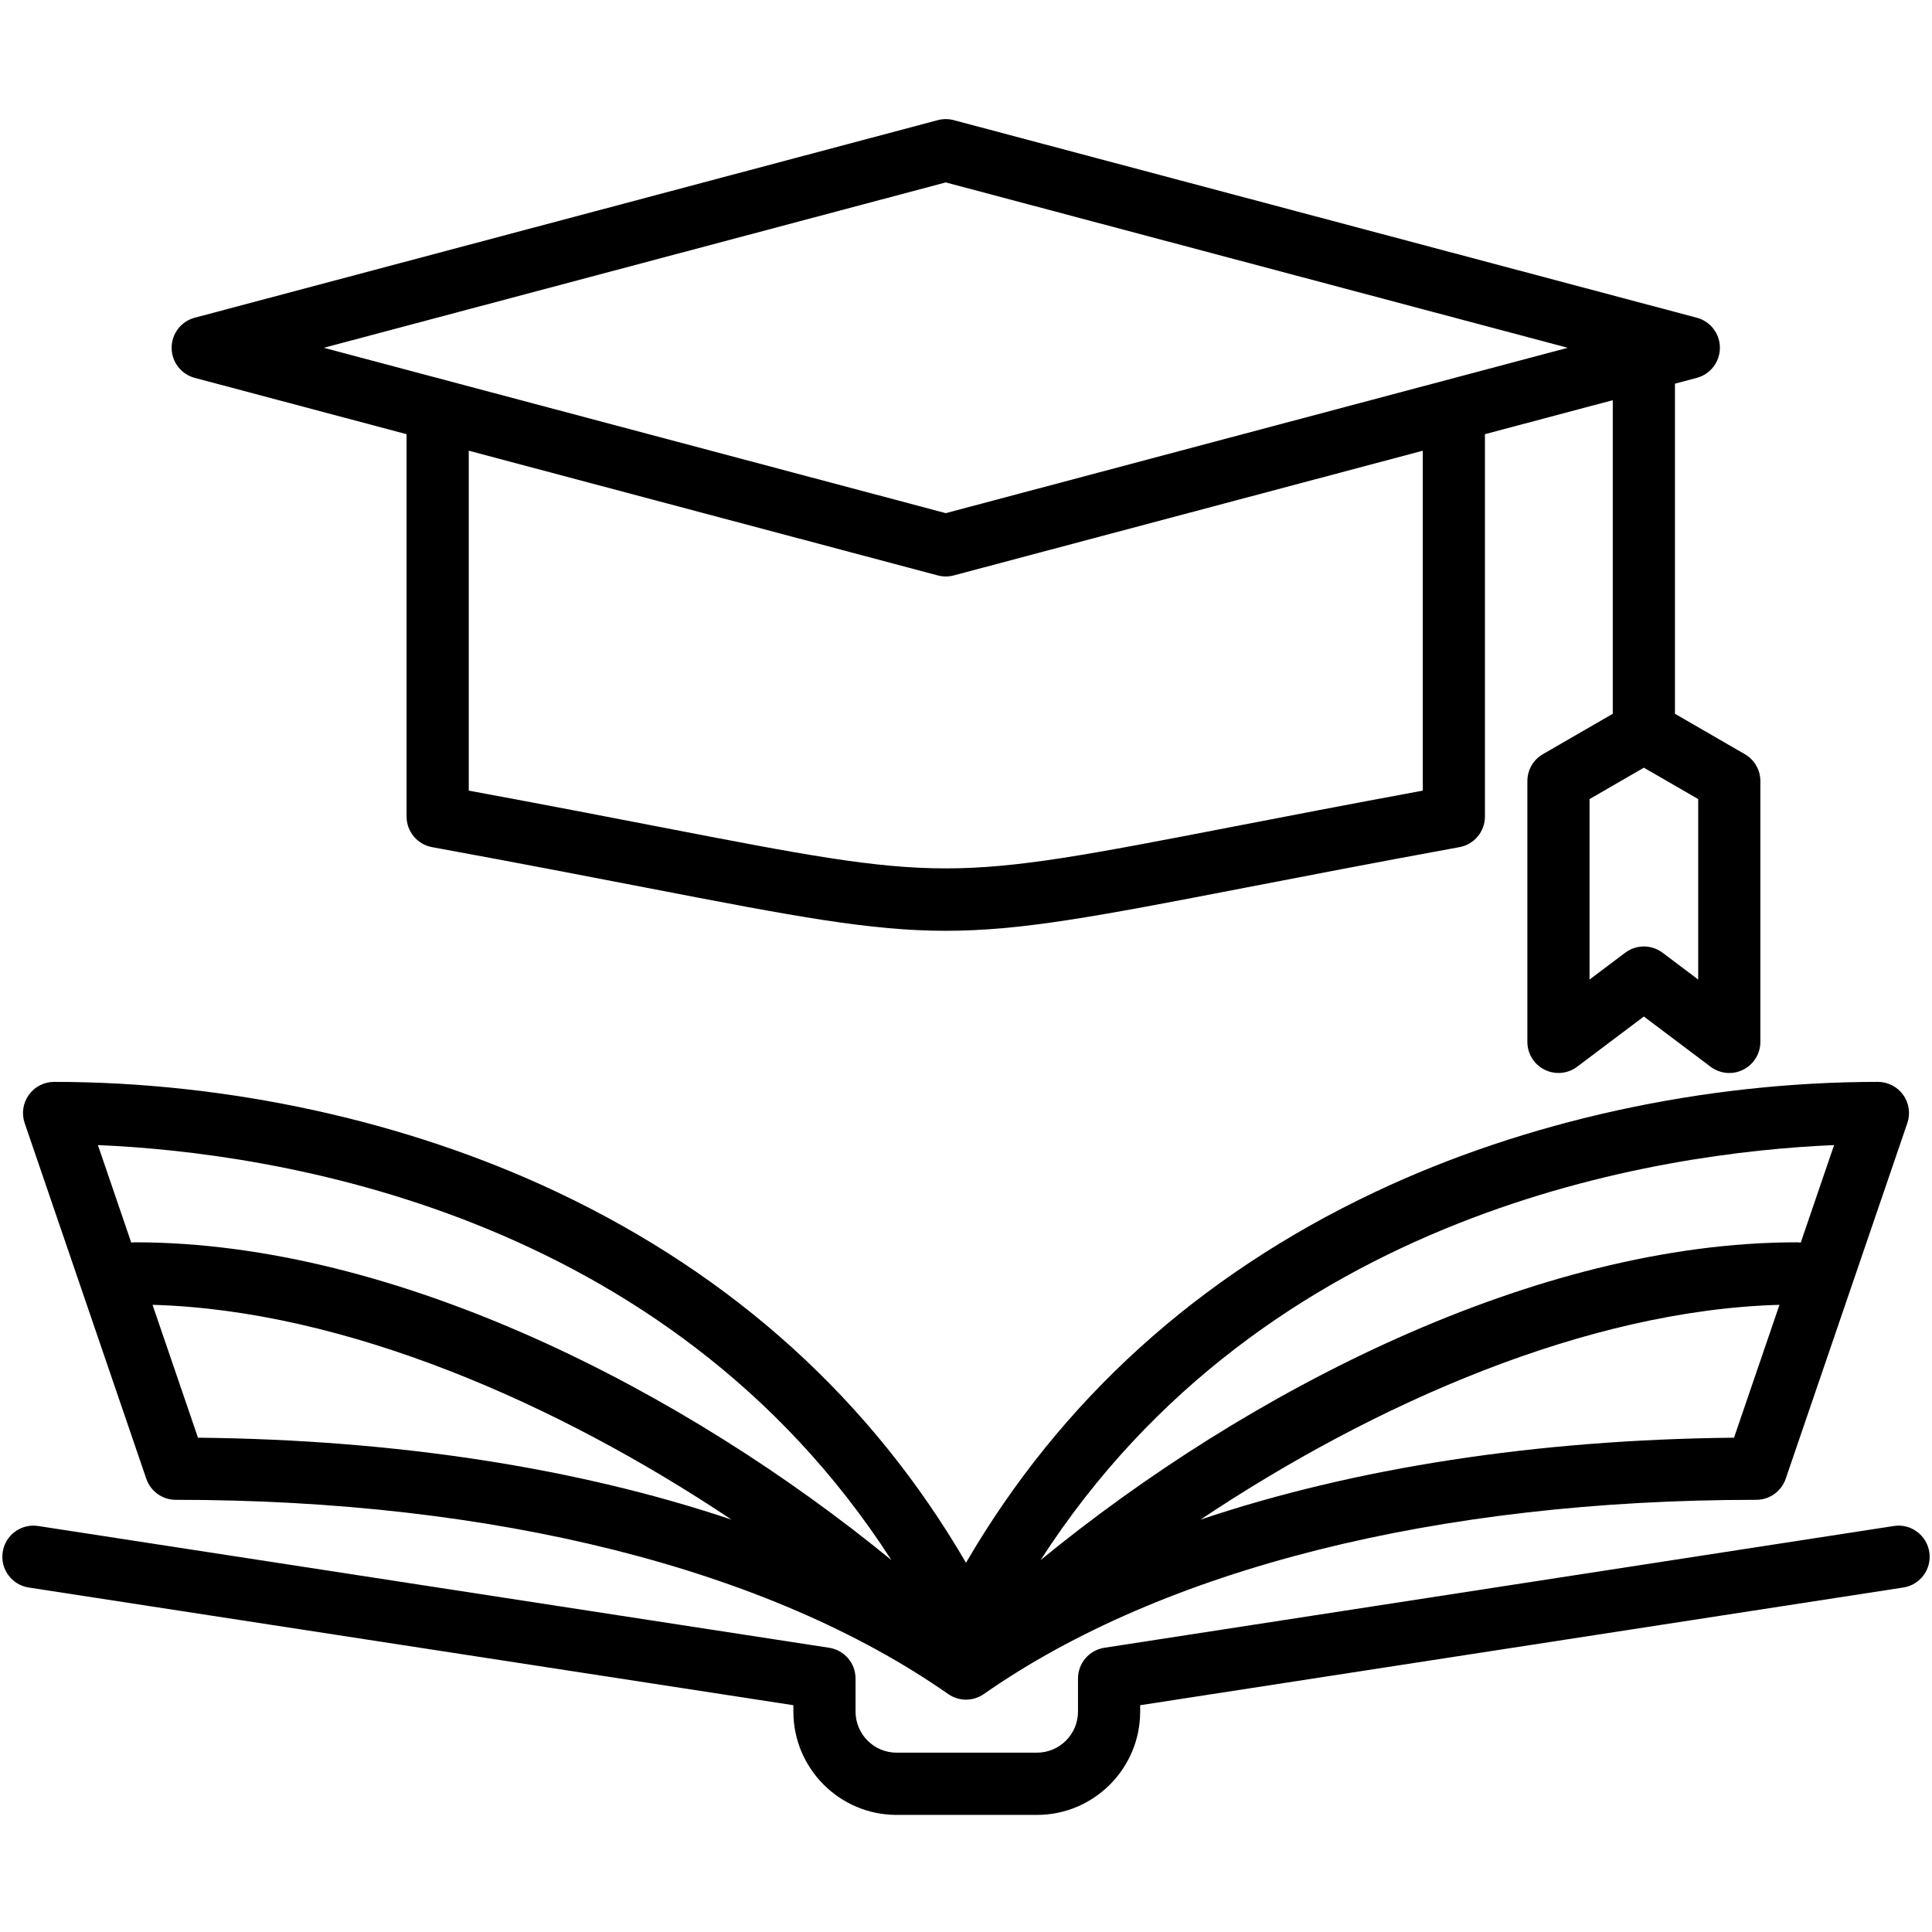 <svg xmlns="http://www.w3.org/2000/svg" xmlns:xlink="http://www.w3.org/1999/xlink" width="600" zoomAndPan="magnify" viewBox="0 0 450 450" height="600" preserveAspectRatio="xMidYMid meet" version="1.2"><defs><clipPath id="4944bf8159"><path d="M 0 27.562 L 450 27.562 L 450 422.812 L 0 422.812 Z M 0 27.562 "/></clipPath></defs><g id="1a20ef7b89"><rect x="0" width="450" y="0" height="450" style="fill:#ffffff;fill-opacity:1;stroke:none;"/><rect x="0" width="450" y="0" height="450" style="fill:#ffffff;fill-opacity:1;stroke:none;"/><g clip-rule="nonzero" clip-path="url(#4944bf8159)"><path style=" stroke:none;fill-rule:nonzero;fill:#000000;fill-opacity:1;" d="M 443.32 369.762 L 265.566 397.176 L 265.566 398.66 C 265.566 411.93 254.781 422.727 241.527 422.727 L 208.832 422.727 C 195.578 422.727 184.793 411.93 184.793 398.66 L 184.793 397.176 L 6.684 369.762 C 2.73 369.152 0.02 365.453 0.629 361.496 C 1.234 357.539 4.926 354.828 8.883 355.434 L 193.133 383.797 C 196.664 384.34 199.273 387.383 199.273 390.957 L 199.273 398.66 C 199.273 403.938 203.562 408.23 208.832 408.23 L 241.527 408.23 C 246.797 408.23 251.086 403.938 251.086 398.66 L 251.086 390.957 C 251.086 387.383 253.691 384.34 257.223 383.797 L 441.113 355.434 C 445.055 354.816 448.762 357.539 449.371 361.496 C 449.98 365.449 447.27 369.148 443.32 369.762 Z M 5.746 261.59 C 4.988 259.375 5.348 256.93 6.707 255.027 C 8.066 253.125 10.258 251.992 12.598 251.992 C 53.16 251.992 94.754 261.102 129.723 277.641 C 170.969 297.145 202.965 326.164 225 364 C 247.039 326.164 279.031 297.145 320.277 277.641 C 355.246 261.102 396.844 251.992 437.406 251.992 C 439.742 251.992 441.938 253.125 443.297 255.027 C 444.656 256.934 445.012 259.375 444.254 261.59 L 415.922 344.438 C 414.918 347.367 412.168 349.336 409.07 349.336 C 334.805 349.336 270.906 365.402 229.145 394.578 C 229.125 394.594 229.102 394.602 229.082 394.617 C 228.805 394.809 228.516 394.977 228.223 395.125 C 228.176 395.145 228.129 395.164 228.082 395.188 C 227.805 395.316 227.523 395.43 227.234 395.523 C 227.191 395.539 227.152 395.555 227.113 395.566 C 226.805 395.66 226.492 395.73 226.176 395.781 C 226.105 395.793 226.039 395.801 225.969 395.809 C 225.648 395.852 225.324 395.883 225 395.883 C 224.676 395.883 224.355 395.852 224.031 395.809 C 223.965 395.801 223.895 395.793 223.824 395.781 C 223.508 395.73 223.195 395.66 222.887 395.566 C 222.848 395.555 222.809 395.539 222.77 395.523 C 222.48 395.43 222.195 395.316 221.918 395.188 C 221.871 395.164 221.824 395.145 221.781 395.125 C 221.484 394.977 221.199 394.809 220.922 394.617 C 220.898 394.602 220.875 394.594 220.855 394.578 C 179.094 365.402 115.195 349.336 40.93 349.336 C 37.832 349.336 35.082 347.367 34.078 344.438 Z M 46.113 334.867 C 92.281 335.328 134.594 341.918 170.379 353.949 C 129.77 326.82 80.34 305.164 35.527 303.918 Z M 414.473 303.918 C 369.66 305.164 320.23 326.82 279.621 353.949 C 315.406 341.918 357.719 335.328 403.887 334.867 Z M 242.371 363.379 C 290.41 324.012 357.723 289.359 418.516 289.359 C 418.824 289.359 419.129 289.387 419.43 289.426 L 427.195 266.711 C 386.809 268.43 294.973 281.762 242.371 363.379 Z M 22.805 266.711 L 30.57 289.426 C 30.871 289.387 31.176 289.359 31.484 289.359 C 92.277 289.359 159.59 324.012 207.629 363.379 C 155.027 281.762 63.191 268.43 22.805 266.711 Z M 39.977 81.008 C 39.977 77.719 42.184 74.844 45.355 74.004 L 218.43 27.984 C 219.648 27.66 220.93 27.66 222.145 27.984 L 395.219 74.004 C 398.391 74.848 400.598 77.719 400.598 81.008 C 400.598 84.293 398.391 87.168 395.219 88.012 L 390.129 89.363 L 390.129 166.254 L 406.402 175.66 C 408.645 176.953 410.023 179.348 410.023 181.938 L 410.023 242.672 C 410.023 245.418 408.473 247.93 406.016 249.156 C 403.562 250.387 400.625 250.117 398.43 248.465 L 382.887 236.766 L 367.344 248.465 C 366.066 249.426 364.535 249.918 362.992 249.918 C 361.891 249.918 360.781 249.668 359.758 249.156 C 357.305 247.93 355.754 245.418 355.754 242.672 L 355.754 181.938 C 355.754 179.348 357.133 176.953 359.371 175.66 L 375.645 166.254 L 375.645 93.211 L 345.871 101.129 L 345.871 190.188 C 345.871 193.688 343.371 196.688 339.934 197.316 C 319.781 201.004 303.164 204.223 289.812 206.805 C 255.375 213.469 237.828 216.801 220.285 216.801 C 202.742 216.801 185.195 213.469 150.758 206.805 C 137.406 204.223 120.793 201.008 100.641 197.316 C 97.199 196.688 94.699 193.688 94.699 190.188 L 94.699 101.129 L 45.355 88.012 C 42.184 87.168 39.977 84.293 39.977 81.008 Z M 395.543 186.121 L 382.891 178.809 L 370.234 186.121 L 370.234 228.156 L 378.539 221.906 C 381.117 219.965 384.664 219.965 387.242 221.906 L 395.543 228.156 Z M 331.391 104.98 L 222.148 134.027 C 221.539 134.188 220.914 134.27 220.289 134.27 C 219.664 134.27 219.039 134.188 218.43 134.027 L 109.184 104.98 L 109.184 184.152 C 126.754 187.398 141.457 190.242 153.508 192.574 C 220.289 205.496 220.289 205.496 287.066 192.574 C 299.117 190.242 313.82 187.398 331.391 184.152 Z M 75.418 81.008 L 220.289 119.523 L 365.156 81.008 L 220.289 42.488 Z M 75.418 81.008 "/></g></g></svg>